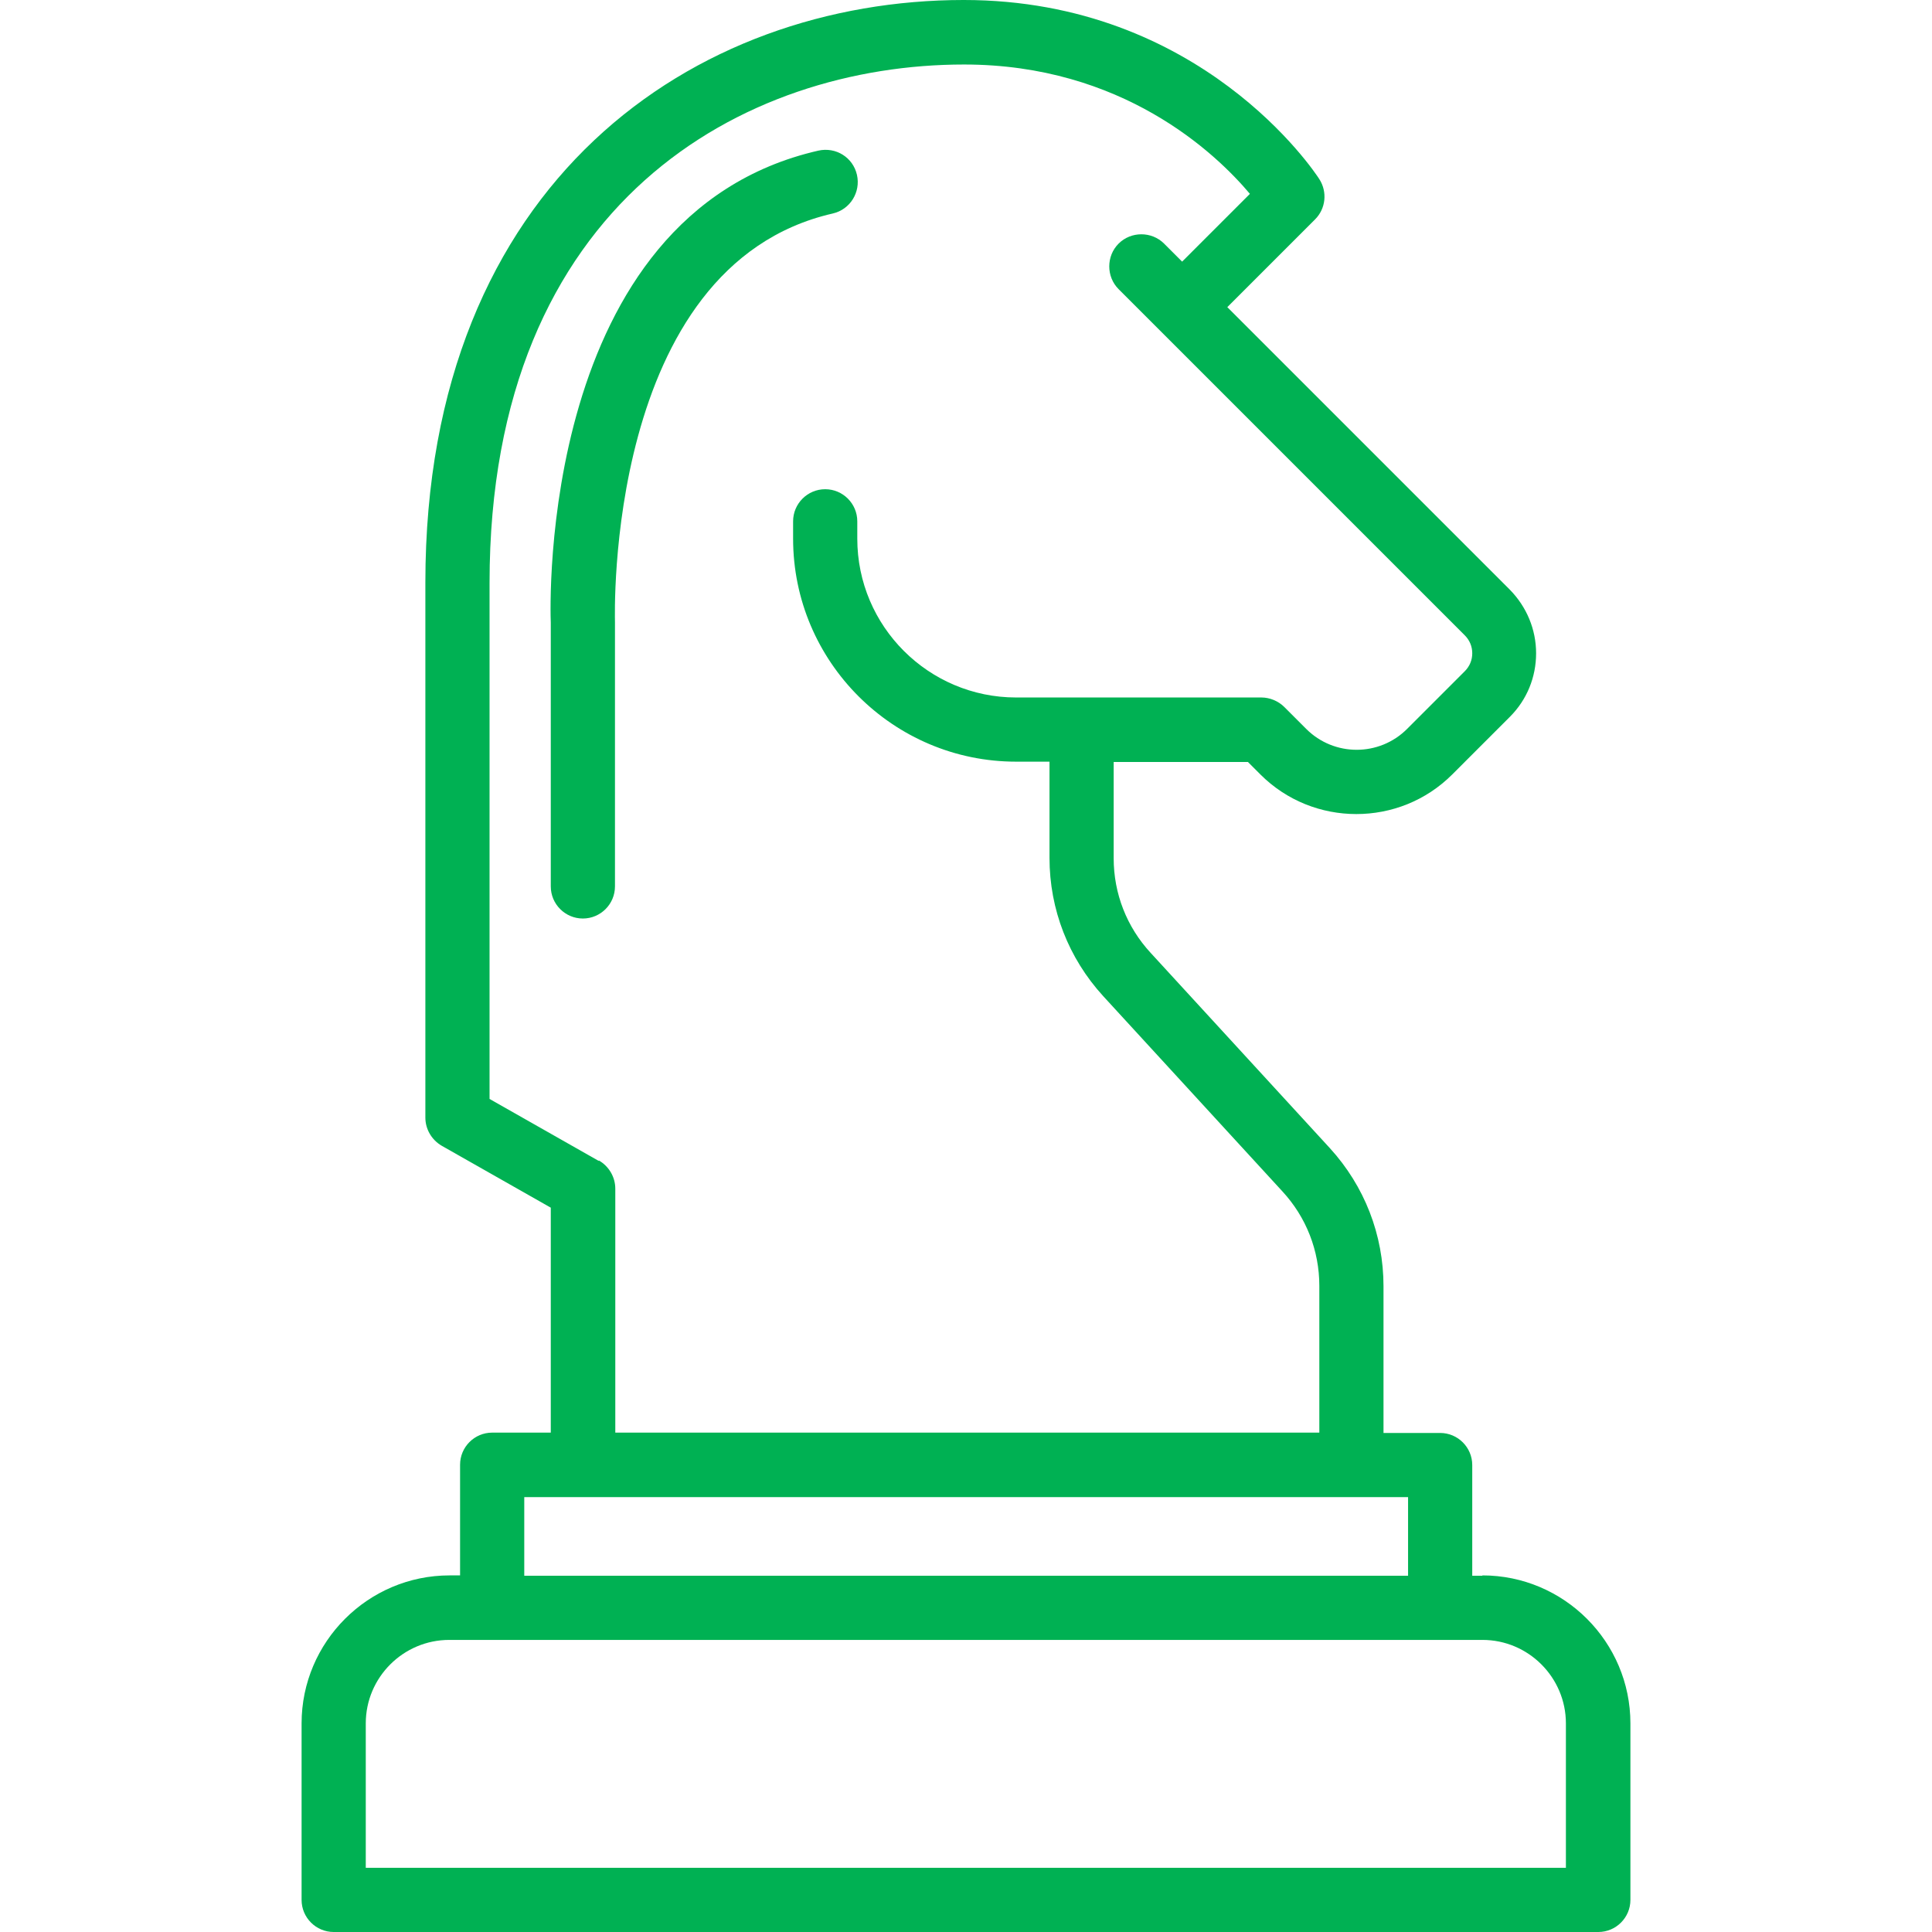 <?xml version="1.0" encoding="UTF-8"?> <svg xmlns="http://www.w3.org/2000/svg" id="proactive" viewBox="0 0 59 59"><defs><style> .cls-1 { fill: #00b153; } </style></defs><path class="cls-1" d="M45.27,48.12h-.31v-3.38c0-.54-.44-.98-.98-.98h-1.73v-4.48c0-1.57-.58-3.06-1.64-4.22l-5.47-5.96c-.73-.79-1.13-1.81-1.13-2.89v-2.94h4.1l.38.38c.81.81,1.87,1.21,2.93,1.21s2.12-.4,2.93-1.21l1.76-1.76c.52-.52.8-1.21.8-1.94s-.29-1.42-.8-1.94l-8.63-8.63,2.68-2.68c.33-.33.38-.84.13-1.23-.14-.22-3.61-5.47-10.86-5.47C21.25,0,12.99,5.5,12.99,17.79v16.34c0,.35.19.68.5.86l3.33,1.89v6.87h-1.79c-.54,0-.98.44-.98.98v3.38h-.32c-2.49,0-4.52,2.03-4.52,4.52v5.39c0,.54.44.98.98.98h38.62c.54,0,.98-.44.98-.98v-5.39c0-2.49-2.03-4.52-4.52-4.52h0ZM18.28,35.45l-3.33-1.89v-15.76c0-11.68,7.81-15.83,14.49-15.83,4.82,0,7.67,2.69,8.73,3.95l-2.07,2.07-.55-.55c-.38-.38-1.01-.38-1.39,0-.38.38-.38,1.01,0,1.39l10.57,10.57c.15.15.23.34.23.55s-.08.4-.23.55l-1.76,1.76c-.85.85-2.23.85-3.08,0l-.67-.67c-.18-.18-.44-.29-.7-.29h-7.49c-2.67,0-4.85-2.17-4.85-4.85v-.53c0-.54-.44-.98-.98-.98s-.98.44-.98.98v.53c0,3.76,3.06,6.81,6.81,6.81h1.02v2.94c0,1.57.58,3.06,1.64,4.22l5.47,5.96c.73.79,1.13,1.81,1.13,2.89v4.48h-21.5v-7.45c0-.35-.19-.68-.5-.86h0ZM16.01,45.72h26.99v2.4h-26.99v-2.4ZM47.82,57.04H11.17v-4.41c0-1.41,1.15-2.55,2.55-2.55h31.55c1.41,0,2.55,1.15,2.55,2.55v4.41h0Z"></path><path class="cls-1" d="M18.78,18.98c0-.11-.33-10.86,6.65-12.46.53-.12.86-.65.74-1.18-.12-.53-.64-.86-1.18-.74-8.55,1.96-8.19,13.95-8.17,14.42v8.05c0,.54.44.98.98.98s.98-.44.98-.98v-8.09Z"></path></svg> 